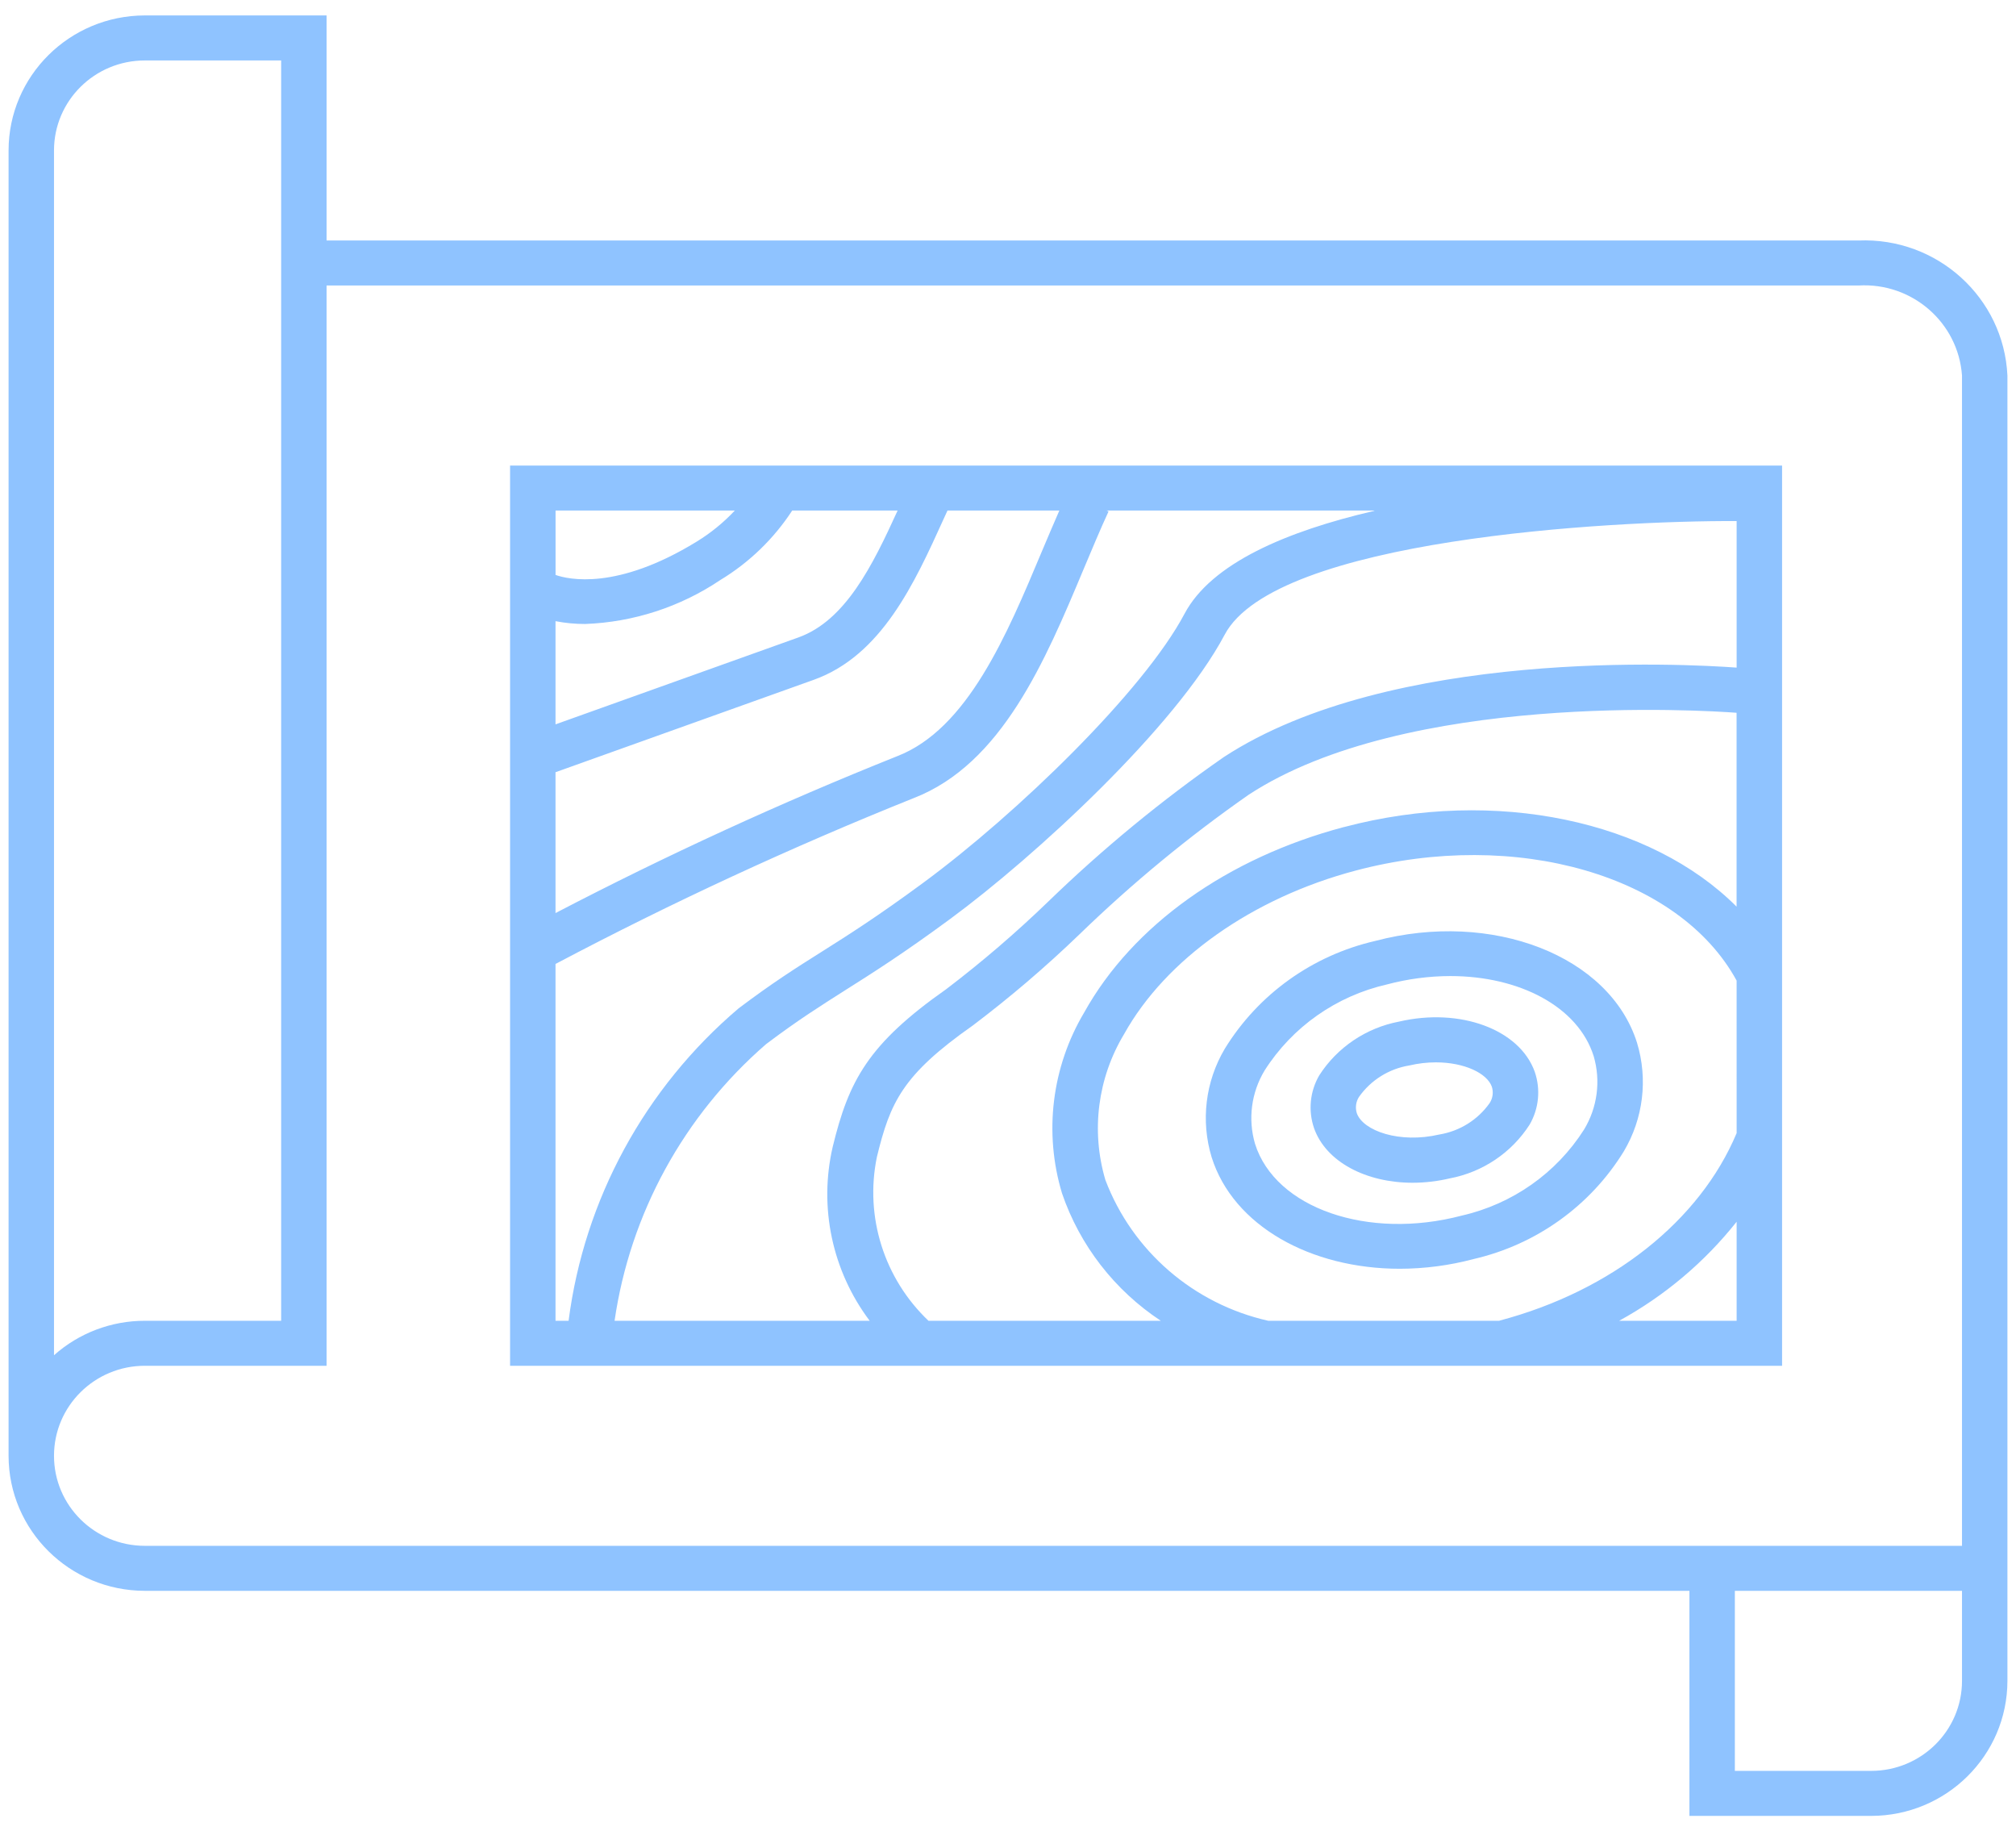 <svg width="98" height="89" viewBox="0 0 98 89" fill="none" xmlns="http://www.w3.org/2000/svg">
<path d="M90.344 11.688H15.875V0.75H7.042C3.384 0.754 0.42 3.69 0.417 7.312V70.75C0.42 74.373 3.384 77.309 7.042 77.312H82.125V88.25H90.958C94.615 88.246 97.579 85.31 97.583 81.688V18.25C97.404 14.462 94.169 11.529 90.344 11.688ZM2.625 7.312C2.625 4.896 4.602 2.938 7.042 2.938H13.667V64.188H7.042C5.411 64.186 3.837 64.783 2.625 65.863V7.312ZM2.625 70.75C2.625 68.334 4.602 66.375 7.042 66.375H15.875V13.875H90.344C92.948 13.721 95.192 15.672 95.375 18.25V75.125H7.042C4.602 75.125 2.625 73.166 2.625 70.75ZM95.375 81.688C95.375 84.104 93.397 86.062 90.958 86.062H84.333V77.312H95.375V81.688Z" fill="#8FC3FF"/>
<path d="M24.795 66.375H86.629V22.625H24.795V66.375ZM38.51 24.812H43.634C42.409 27.499 41.094 30.162 38.805 30.981L27.004 35.203V30.188C27.479 30.28 27.962 30.326 28.446 30.325C30.794 30.237 33.069 29.497 35.013 28.19C36.42 27.339 37.615 26.184 38.51 24.812ZM27.004 37.529L39.555 33.039C42.861 31.855 44.459 28.335 45.869 25.225C45.932 25.086 45.995 24.95 46.058 24.812H51.496C51.21 25.469 50.924 26.136 50.634 26.827C48.944 30.858 47.03 35.426 43.616 36.749C37.953 39.012 32.408 41.557 27.004 44.374V37.529ZM27.004 46.847C32.662 43.859 38.476 41.168 44.42 38.785C48.708 37.124 50.815 32.099 52.673 27.666C53.082 26.692 53.48 25.74 53.888 24.855L53.796 24.812H66.777C66.826 24.812 66.828 24.822 66.777 24.833C62.546 25.818 58.882 27.373 57.582 29.827C55.585 33.593 49.44 39.542 44.892 42.893C42.642 44.55 41.267 45.418 39.938 46.257C38.711 47.03 37.552 47.762 35.902 49.007C31.345 52.879 28.401 58.289 27.64 64.188H27.004V46.847ZM84.42 55.067C82.632 59.332 78.347 62.738 72.891 64.181V64.188H61.652C58.018 63.37 55.043 60.797 53.733 57.342C53.029 54.959 53.357 52.393 54.641 50.26C56.672 46.609 60.883 43.636 65.903 42.308C73.693 40.245 81.63 42.547 84.419 47.656L84.42 55.067ZM65.335 40.192C59.659 41.693 55.056 44.977 52.706 49.201C51.127 51.854 50.735 55.04 51.625 57.991C52.491 60.526 54.18 62.705 56.428 64.188H45.135C42.979 62.139 42.032 59.14 42.624 56.239C43.273 53.565 43.874 52.237 47.274 49.848C49.096 48.473 50.832 46.99 52.473 45.408C55.029 42.931 57.781 40.66 60.704 38.62C68.357 33.616 82.782 34.518 84.417 34.64V44.062C80.272 39.906 72.716 38.24 65.335 40.194V40.192ZM59.489 36.794C56.462 38.899 53.613 41.244 50.968 43.804C49.398 45.322 47.739 46.746 46 48.07C42.199 50.741 41.261 52.516 40.479 55.734C39.797 58.676 40.454 61.767 42.276 64.188H29.875C30.631 58.98 33.242 54.213 37.237 50.746C38.813 49.557 39.887 48.887 41.12 48.102C42.42 47.281 43.893 46.352 46.206 44.648C50.301 41.631 57.143 35.351 59.533 30.845C61.994 26.202 78.221 25.297 84.42 25.323V32.445C81.941 32.264 67.614 31.484 59.489 36.794ZM78.709 64.188C80.918 62.977 82.86 61.341 84.42 59.375V64.188H78.709ZM35.72 24.812C35.17 25.4 34.541 25.911 33.852 26.331C29.987 28.699 27.636 28.163 27.006 27.941V24.812H35.72Z" fill="#8FC3FF"/>
<path d="M66.852 45.728C63.802 46.429 61.166 48.317 59.539 50.966C58.594 52.56 58.362 54.472 58.9 56.242C59.95 59.575 63.714 61.66 68.044 61.66C69.254 61.658 70.457 61.5 71.625 61.19C74.675 60.489 77.31 58.601 78.937 55.952C79.883 54.358 80.115 52.447 79.577 50.676C78.245 46.444 72.534 44.226 66.852 45.728ZM77.002 54.896C75.656 57.013 73.518 58.516 71.056 59.077C66.501 60.28 61.992 58.718 61.009 55.59C60.657 54.388 60.826 53.095 61.475 52.022C62.822 49.905 64.961 48.402 67.423 47.842C68.427 47.574 69.463 47.437 70.503 47.435C73.858 47.435 76.711 48.917 77.471 51.328C77.822 52.53 77.652 53.823 77.002 54.896Z" fill="#8FC3FF"/>
<path d="M68.007 49.649C66.405 49.955 65.001 50.901 64.127 52.266C63.675 53.047 63.585 53.983 63.88 54.835C64.461 56.469 66.408 57.48 68.669 57.48C69.277 57.479 69.882 57.408 70.474 57.268C72.076 56.965 73.482 56.019 74.357 54.654C74.809 53.873 74.899 52.937 74.605 52.085C73.867 50.026 70.973 48.957 68.007 49.649ZM72.416 53.604C71.841 54.422 70.956 54.974 69.963 55.136C68.04 55.584 66.264 54.961 65.957 54.102C65.873 53.836 65.91 53.546 66.061 53.31C66.636 52.493 67.521 51.94 68.514 51.779C68.935 51.68 69.366 51.63 69.799 51.629C71.175 51.629 72.283 52.152 72.52 52.812C72.605 53.079 72.567 53.369 72.416 53.604Z" fill="#8FC3FF"/>
</svg>
